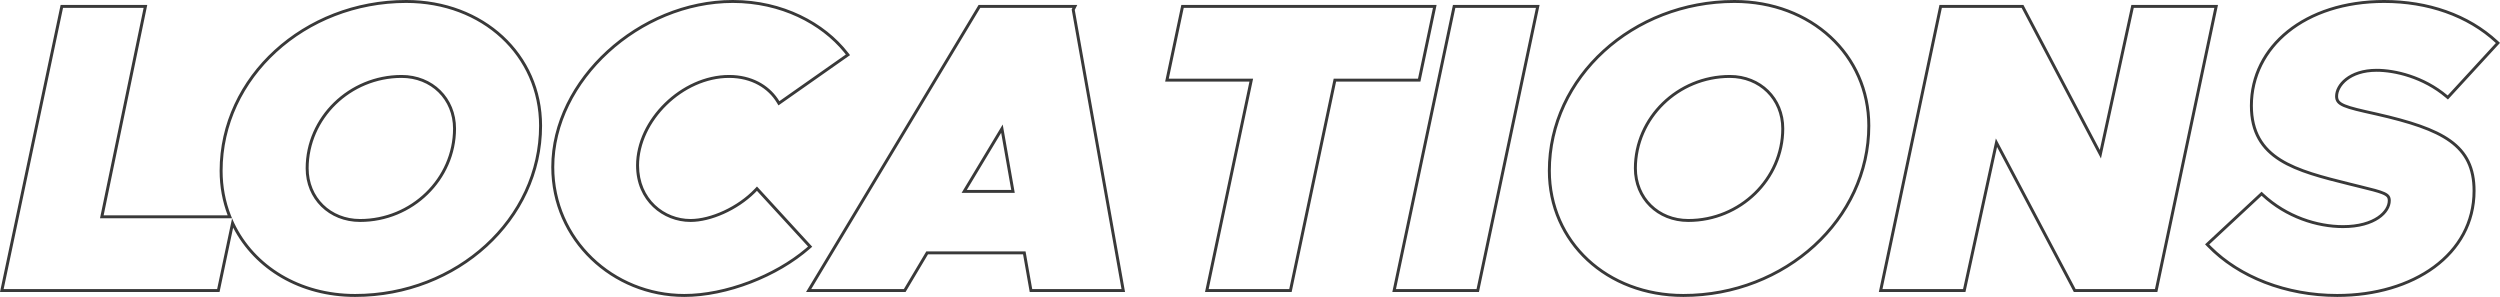 <svg width="842" height="100" viewBox="0 0 842 100" fill="none" xmlns="http://www.w3.org/2000/svg">
<path fill-rule="evenodd" clip-rule="evenodd" d="M33.683 73.508H78.149C78.149 73.507 78.148 73.505 78.147 73.504C78.01 73.179 77.877 72.852 77.749 72.523C75.946 67.913 74.97 62.864 74.97 57.514C74.97 26.354 102.808 0.985 136.802 0.985C162.402 0.985 181.567 18.771 181.567 42.348C181.567 73.508 153.728 99.015 119.595 99.015C100.962 99.015 85.701 89.489 78.856 75.084C78.616 74.579 78.387 74.069 78.168 73.552C78.166 73.547 78.164 73.543 78.162 73.538L73.132 97.361H1.229L21.233 2.639H48.372L33.683 73.508ZM78.523 76.661L73.945 98.346H0L20.42 1.655H49.596L34.907 72.523H76.678C74.921 67.902 73.971 62.856 73.971 57.514C73.971 25.741 102.33 0 136.802 0C162.893 0 182.566 18.169 182.566 42.348C182.566 74.12 154.209 100 119.595 100C101.096 100 85.79 90.768 78.523 76.661ZM103.948 56.687C103.948 66.484 111.334 73.764 121.274 73.764C138.499 73.764 152.589 59.992 152.589 43.313C152.589 33.516 145.203 26.236 135.263 26.236C118.037 26.236 103.948 40.008 103.948 56.687ZM273.558 83.095L272.809 83.755C262.003 93.285 244.842 100 230.456 100C206.146 100 185.671 80.968 185.671 56.273C185.671 41.47 193.069 27.4 204.368 17.05C215.669 6.698 230.944 0 246.823 0C263.63 0 277.777 7.58 285.667 17.759L286.294 18.569L262.187 35.498L261.632 34.579C258.741 29.786 253.198 26.236 245.564 26.236C237.832 26.236 230.24 29.854 224.567 35.395C218.892 40.938 215.228 48.316 215.228 55.722C215.228 67.14 223.839 73.764 232.554 73.764C239.369 73.764 248.488 69.636 254.206 63.598L254.948 62.815L273.558 83.095ZM272.142 83.02L272.143 83.022C272.143 83.022 272.143 83.021 272.143 83.022C271.896 83.239 271.645 83.456 271.392 83.671C260.726 92.701 244.256 99.015 230.456 99.015C206.675 99.015 186.67 80.402 186.67 56.273C186.67 27.319 215.628 0.985 246.823 0.985C262.897 0.985 276.451 8.045 284.255 17.582C284.465 17.839 284.671 18.097 284.873 18.357L262.491 34.075C262.321 33.793 262.142 33.516 261.955 33.242C258.757 28.574 253.097 25.251 245.564 25.251C229.477 25.251 214.229 40.28 214.229 55.722C214.229 67.717 223.321 74.749 232.554 74.749C239.413 74.749 248.341 70.798 254.241 64.98C254.478 64.746 254.71 64.51 254.937 64.27L272.142 83.02ZM346.807 98.346L344.569 85.661H312.548L304.994 98.346H271.473L329.592 1.655H362.834L361.978 3.341L378.914 98.346H346.807ZM361.217 2.639L360.937 3.191L377.724 97.361H347.648L345.409 84.676H311.976L304.422 97.361H273.226L330.161 2.639H361.217ZM323.866 64.96H341.772L337.715 41.934L323.866 64.96ZM325.62 63.975H340.585L337.194 44.732L325.62 63.975ZM405.848 98.346L420.816 27.477H392.419L397.871 1.655H483.846L478.394 27.477H449.996L435.028 98.346H405.848ZM449.184 26.492H477.581L482.617 2.639H398.683L393.647 26.492H422.045L407.077 97.361H434.216L449.184 26.492ZM468.932 98.346L489.352 1.655H518.532L498.112 98.346H468.932ZM497.299 97.361H470.161L490.165 2.639H517.304L497.299 97.361ZM629.913 42.348C629.913 74.12 601.556 100 566.943 100C540.987 100 521.319 81.827 521.319 57.514C521.319 25.741 549.677 0 584.149 0C610.24 0 629.913 18.169 629.913 42.348ZM551.295 56.687C551.295 66.484 558.682 73.764 568.621 73.764C585.847 73.764 599.937 59.992 599.937 43.313C599.937 33.516 592.55 26.236 582.61 26.236C565.385 26.236 551.295 40.008 551.295 56.687ZM632.789 98.346L653.209 1.655H681.488L707.206 50.493L717.844 1.655H747.019L726.598 98.346H698.461L672.603 49.498L661.964 98.346H632.789ZM672.208 46.622L699.067 97.361H725.786L745.79 2.639H718.651L707.6 53.378L680.881 2.639H654.022L634.018 97.361H661.156L672.208 46.622ZM800.534 37.941L800.538 37.941C811.724 40.491 820.024 43.11 825.523 47.068C828.296 49.063 830.372 51.408 831.747 54.261C833.119 57.108 833.767 60.405 833.767 64.27C833.767 75.162 828.554 84.128 820.111 90.343C811.687 96.543 800.064 100 787.163 100C769.586 100 753.5 93.575 743.352 83.009L742.664 82.293L761.705 64.569L762.391 65.21C770.302 72.604 780.541 75.832 789.122 75.832C794.426 75.832 798.238 74.592 800.693 72.936C803.161 71.272 804.21 69.236 804.21 67.579C804.21 66.975 804.083 66.639 803.856 66.373C803.595 66.066 803.105 65.736 802.133 65.359C800.605 64.767 798.263 64.192 794.674 63.312C793.641 63.058 792.505 62.779 791.255 62.467C782.142 60.205 773.781 58.103 767.723 54.294C764.668 52.373 762.164 50 760.43 46.926C758.696 43.852 757.767 40.139 757.767 35.592C757.767 15.43 776.039 0 802.971 0C817.725 0 831.416 4.615 841.287 13.78L842 14.442L824.461 33.517L823.723 32.892C815.962 26.316 806.415 24.168 800.453 24.168C791.399 24.168 787.463 29.171 787.463 32.421C787.463 33.109 787.625 33.566 787.931 33.94C788.261 34.344 788.836 34.748 789.843 35.167C791.836 35.998 795.061 36.718 800.122 37.849L800.534 37.941ZM791.5 61.513C773.174 56.963 758.766 53.24 758.766 35.592C758.766 16.151 776.392 0.985 802.971 0.985C817.52 0.985 830.949 5.535 840.601 14.497L824.374 32.145C824.374 32.145 824.374 32.145 824.374 32.145C816.401 25.389 806.608 23.183 800.453 23.183C791.08 23.183 786.464 28.422 786.464 32.421C786.464 35.808 789.707 36.532 799.778 38.781L800.313 38.901C822.695 44.002 832.768 49.242 832.768 64.27C832.768 85.365 812.623 99.015 787.163 99.015C770.216 99.015 754.738 92.961 744.772 83.04C744.541 82.81 744.313 82.578 744.088 82.344C744.085 82.34 744.081 82.336 744.077 82.332L761.703 65.925C769.817 73.508 780.309 76.817 789.122 76.817C800.033 76.817 805.209 71.716 805.209 67.579C805.209 64.881 803.106 64.365 794.86 62.342C793.837 62.091 792.719 61.817 791.5 61.513ZM102.948 56.687C102.948 67.028 110.782 74.749 121.274 74.749C139.04 74.749 153.589 60.548 153.589 43.313C153.589 32.972 145.755 25.251 135.263 25.251C117.497 25.251 102.948 39.452 102.948 56.687ZM628.914 42.348C628.914 73.508 601.076 99.015 566.943 99.015C541.483 99.015 522.318 81.229 522.318 57.514C522.318 26.354 550.156 0.985 584.149 0.985C609.749 0.985 628.914 18.771 628.914 42.348ZM550.296 56.687C550.296 67.028 558.13 74.749 568.621 74.749C586.387 74.749 600.936 60.548 600.936 43.313C600.936 32.972 593.102 25.251 582.61 25.251C564.844 25.251 550.296 39.452 550.296 56.687Z" fill="#393939"/>
</svg>
